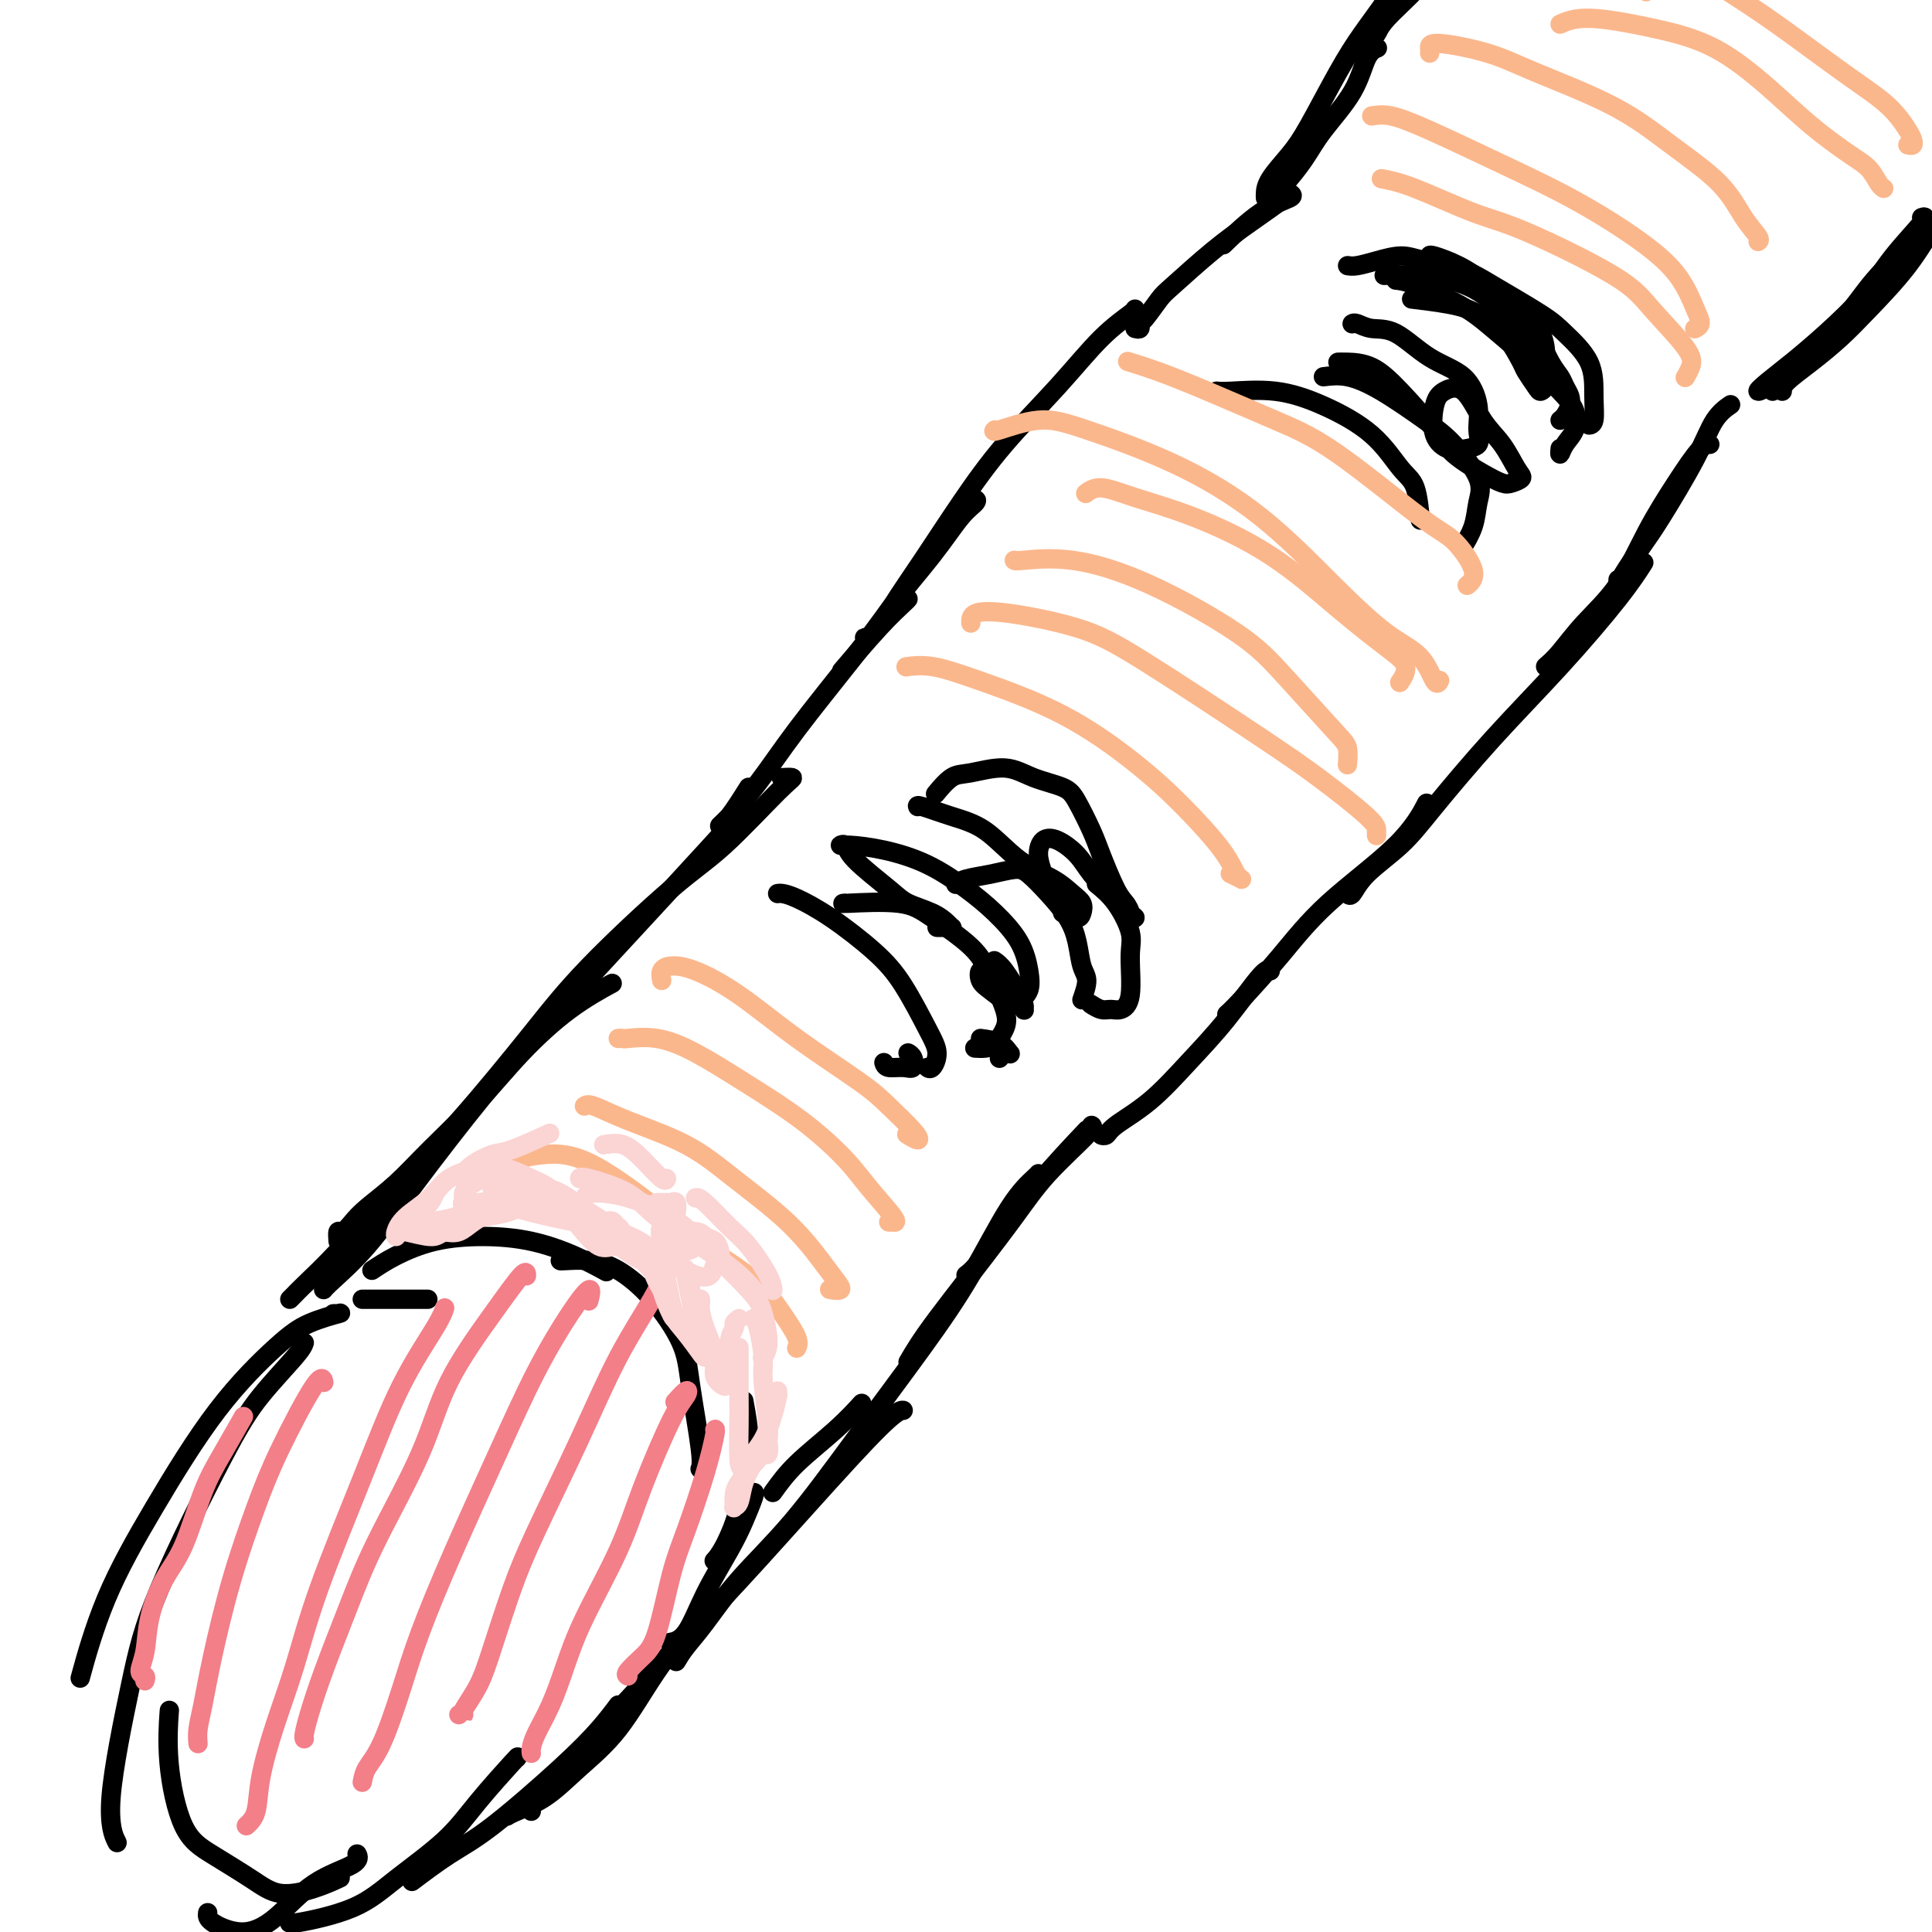 <svg viewBox='0 0 400 400' version='1.1' xmlns='http://www.w3.org/2000/svg' xmlns:xlink='http://www.w3.org/1999/xlink'><g fill='none' stroke='#000000' stroke-width='4' stroke-linecap='round' stroke-linejoin='round'><path d='M60,269c0.342,-0.335 0.684,-0.670 1,-1c0.316,-0.330 0.605,-0.657 2,-2c1.395,-1.343 3.895,-3.704 7,-7c3.105,-3.296 6.813,-7.528 11,-12c4.187,-4.472 8.851,-9.182 14,-15c5.149,-5.818 10.783,-12.742 15,-18c4.217,-5.258 7.016,-8.849 12,-14c4.984,-5.151 12.151,-11.864 17,-16c4.849,-4.136 7.380,-5.697 11,-9c3.620,-3.303 8.329,-8.349 11,-11c2.671,-2.651 3.304,-2.906 3,-3c-0.304,-0.094 -1.543,-0.025 -2,0c-0.457,0.025 -0.130,0.007 0,0c0.130,-0.007 0.065,-0.004 0,0'/><path d='M70,257c-0.067,-0.890 -0.133,-1.779 0,-2c0.133,-0.221 0.467,0.227 1,0c0.533,-0.227 1.266,-1.131 2,-2c0.734,-0.869 1.469,-1.705 3,-3c1.531,-1.295 3.858,-3.048 6,-5c2.142,-1.952 4.099,-4.103 7,-7c2.901,-2.897 6.747,-6.539 10,-10c3.253,-3.461 5.913,-6.742 9,-10c3.087,-3.258 6.600,-6.492 10,-9c3.400,-2.508 6.686,-4.288 8,-5c1.314,-0.712 0.657,-0.356 0,0'/><path d='M67,267c0.263,-0.324 0.525,-0.649 2,-2c1.475,-1.351 4.162,-3.729 7,-7c2.838,-3.271 5.826,-7.435 10,-13c4.174,-5.565 9.533,-12.533 14,-18c4.467,-5.467 8.043,-9.435 15,-17c6.957,-7.565 17.296,-18.729 24,-26c6.704,-7.271 9.773,-10.649 11,-12c1.227,-1.351 0.614,-0.676 0,0'/><path d='M188,124c-0.065,0.095 -0.131,0.190 -1,1c-0.869,0.810 -2.542,2.333 -5,5c-2.458,2.667 -5.702,6.476 -7,8c-1.298,1.524 -0.649,0.762 0,0'/><path d='M155,163c-1.440,2.288 -2.880,4.577 -4,6c-1.120,1.423 -1.919,1.981 -2,2c-0.081,0.019 0.556,-0.500 2,-2c1.444,-1.500 3.693,-3.981 6,-7c2.307,-3.019 4.670,-6.575 8,-11c3.330,-4.425 7.626,-9.719 11,-14c3.374,-4.281 5.825,-7.548 9,-12c3.175,-4.452 7.074,-10.089 10,-14c2.926,-3.911 4.880,-6.095 6,-7c1.120,-0.905 1.405,-0.530 1,0c-0.405,0.530 -1.501,1.214 -3,3c-1.499,1.786 -3.402,4.675 -6,8c-2.598,3.325 -5.890,7.085 -8,10c-2.110,2.915 -3.036,4.985 -4,6c-0.964,1.015 -1.965,0.976 -2,1c-0.035,0.024 0.898,0.112 2,-1c1.102,-1.112 2.374,-3.423 4,-6c1.626,-2.577 3.605,-5.420 6,-9c2.395,-3.580 5.206,-7.898 8,-12c2.794,-4.102 5.572,-7.989 9,-12c3.428,-4.011 7.507,-8.147 11,-12c3.493,-3.853 6.400,-7.425 9,-10c2.600,-2.575 4.892,-4.155 6,-5c1.108,-0.845 1.031,-0.956 1,-1c-0.031,-0.044 -0.015,-0.022 0,0'/><path d='M235,68c0.431,0.112 0.863,0.224 1,0c0.137,-0.224 -0.020,-0.786 0,-1c0.020,-0.214 0.217,-0.082 1,-1c0.783,-0.918 2.151,-2.887 3,-4c0.849,-1.113 1.180,-1.370 3,-3c1.820,-1.630 5.129,-4.633 8,-7c2.871,-2.367 5.306,-4.098 8,-6c2.694,-1.902 5.648,-3.974 7,-5c1.352,-1.026 1.100,-1.008 1,-1c-0.100,0.008 -0.050,0.004 0,0'/><path d='M267,40c0.470,0.262 0.940,0.524 0,1c-0.940,0.476 -3.292,1.167 -6,3c-2.708,1.833 -5.774,4.810 -7,6c-1.226,1.190 -0.613,0.595 0,0'/><path d='M75,269c2.289,0.000 4.578,0.000 7,0c2.422,0.000 4.978,0.000 6,0c1.022,0.000 0.511,0.000 0,0'/><path d='M77,263c1.446,-0.962 2.891,-1.924 5,-3c2.109,-1.076 4.881,-2.267 8,-3c3.119,-0.733 6.584,-1.009 10,-1c3.416,0.009 6.782,0.301 10,1c3.218,0.699 6.290,1.804 9,3c2.710,1.196 5.060,2.485 6,3c0.940,0.515 0.470,0.258 0,0'/><path d='M116,261c-0.006,0.028 -0.012,0.056 1,0c1.012,-0.056 3.044,-0.197 5,0c1.956,0.197 3.838,0.731 6,2c2.162,1.269 4.604,3.272 7,6c2.396,2.728 4.747,6.181 6,9c1.253,2.819 1.408,5.003 2,9c0.592,3.997 1.621,9.807 2,13c0.379,3.193 0.108,3.769 0,4c-0.108,0.231 -0.054,0.115 0,0'/><path d='M154,290c0.526,2.886 1.051,5.772 1,8c-0.051,2.228 -0.679,3.799 -1,6c-0.321,2.201 -0.333,5.033 -1,8c-0.667,2.967 -1.987,6.068 -3,8c-1.013,1.932 -1.718,2.695 -2,3c-0.282,0.305 -0.141,0.153 0,0'/><path d='M156,309c0.169,-0.018 0.338,-0.037 0,1c-0.338,1.037 -1.184,3.129 -2,5c-0.816,1.871 -1.603,3.521 -3,6c-1.397,2.479 -3.405,5.788 -5,9c-1.595,3.212 -2.775,6.326 -4,8c-1.225,1.674 -2.493,1.907 -3,2c-0.507,0.093 -0.254,0.047 0,0'/><path d='M145,335c-0.242,0.137 -0.485,0.273 -2,2c-1.515,1.727 -4.304,5.044 -7,9c-2.696,3.956 -5.301,8.552 -8,12c-2.699,3.448 -5.494,5.747 -8,8c-2.506,2.253 -4.723,4.460 -7,6c-2.277,1.540 -4.613,2.415 -6,3c-1.387,0.585 -1.825,0.882 -2,1c-0.175,0.118 -0.088,0.059 0,0'/><path d='M128,353c-1.151,1.533 -2.303,3.067 -4,5c-1.697,1.933 -3.941,4.267 -8,8c-4.059,3.733 -9.933,8.867 -14,12c-4.067,3.133 -6.326,4.267 -9,6c-2.674,1.733 -5.764,4.067 -7,5c-1.236,0.933 -0.618,0.467 0,0'/><path d='M107,364c0.225,-0.294 0.451,-0.589 -1,1c-1.451,1.589 -4.578,5.060 -7,8c-2.422,2.940 -4.137,5.348 -7,8c-2.863,2.652 -6.872,5.548 -10,8c-3.128,2.452 -5.375,4.461 -9,6c-3.625,1.539 -8.630,2.607 -11,3c-2.370,0.393 -2.106,0.112 -2,0c0.106,-0.112 0.053,-0.056 0,0'/><path d='M70,389c0.388,-0.181 0.776,-0.362 0,0c-0.776,0.362 -2.718,1.265 -5,2c-2.282,0.735 -4.906,1.300 -7,1c-2.094,-0.300 -3.657,-1.465 -6,-3c-2.343,-1.535 -5.465,-3.439 -8,-5c-2.535,-1.561 -4.484,-2.779 -6,-6c-1.516,-3.221 -2.601,-8.444 -3,-13c-0.399,-4.556 -0.114,-8.445 0,-10c0.114,-1.555 0.057,-0.778 0,0'/><path d='M69,272c0.462,-0.010 0.923,-0.021 1,0c0.077,0.021 -0.231,0.073 0,0c0.231,-0.073 1.000,-0.272 0,0c-1.000,0.272 -3.767,1.015 -6,2c-2.233,0.985 -3.930,2.214 -7,5c-3.070,2.786 -7.513,7.131 -12,13c-4.487,5.869 -9.017,13.264 -13,20c-3.983,6.736 -7.418,12.814 -10,19c-2.582,6.186 -4.309,12.482 -5,15c-0.691,2.518 -0.345,1.259 0,0'/><path d='M63,278c-0.200,0.568 -0.400,1.137 -2,3c-1.600,1.863 -4.599,5.021 -7,8c-2.401,2.979 -4.205,5.780 -8,13c-3.795,7.220 -9.580,18.860 -13,27c-3.420,8.140 -4.473,12.780 -6,20c-1.527,7.220 -3.526,17.021 -4,23c-0.474,5.979 0.579,8.137 1,9c0.421,0.863 0.211,0.432 0,0'/><path d='M43,396c-0.093,0.577 -0.185,1.154 1,2c1.185,0.846 3.648,1.960 6,2c2.352,0.040 4.591,-0.995 7,-3c2.409,-2.005 4.986,-4.981 8,-7c3.014,-2.019 6.465,-3.082 8,-4c1.535,-0.918 1.153,-1.691 1,-2c-0.153,-0.309 -0.076,-0.155 0,0'/><path d='M160,309c1.357,-1.893 2.714,-3.786 5,-6c2.286,-2.214 5.500,-4.750 8,-7c2.500,-2.250 4.286,-4.214 5,-5c0.714,-0.786 0.357,-0.393 0,0'/><path d='M110,375c-0.024,-0.844 -0.049,-1.689 1,-3c1.049,-1.311 3.170,-3.090 6,-6c2.830,-2.910 6.369,-6.951 11,-12c4.631,-5.049 10.355,-11.104 15,-16c4.645,-4.896 8.212,-8.632 14,-15c5.788,-6.368 13.799,-15.367 19,-21c5.201,-5.633 7.593,-7.901 9,-9c1.407,-1.099 1.831,-1.028 2,-1c0.169,0.028 0.085,0.014 0,0'/><path d='M140,344c0.537,-0.905 1.073,-1.810 2,-3c0.927,-1.190 2.243,-2.665 4,-5c1.757,-2.335 3.954,-5.530 7,-9c3.046,-3.470 6.939,-7.214 11,-12c4.061,-4.786 8.289,-10.613 13,-17c4.711,-6.387 9.903,-13.333 14,-19c4.097,-5.667 7.098,-10.054 10,-15c2.902,-4.946 5.706,-10.449 8,-14c2.294,-3.551 4.079,-5.148 5,-6c0.921,-0.852 0.977,-0.958 1,-1c0.023,-0.042 0.011,-0.021 0,0'/><path d='M188,282c1.234,-2.132 2.469,-4.265 6,-9c3.531,-4.735 9.359,-12.073 13,-17c3.641,-4.927 5.096,-7.442 8,-11c2.904,-3.558 7.258,-8.159 9,-10c1.742,-1.841 0.871,-0.920 0,0'/><path d='M200,264c0.625,-0.461 1.250,-0.922 3,-3c1.750,-2.078 4.626,-5.772 7,-9c2.374,-3.228 4.244,-5.989 7,-9c2.756,-3.011 6.396,-6.272 8,-8c1.604,-1.728 1.173,-1.922 1,-2c-0.173,-0.078 -0.086,-0.039 0,0'/><path d='M229,235c-0.518,-0.034 -1.037,-0.067 -1,0c0.037,0.067 0.628,0.235 1,0c0.372,-0.235 0.523,-0.873 2,-2c1.477,-1.127 4.280,-2.743 7,-5c2.720,-2.257 5.356,-5.154 8,-8c2.644,-2.846 5.296,-5.639 8,-9c2.704,-3.361 5.459,-7.289 7,-9c1.541,-1.711 1.869,-1.203 2,-1c0.131,0.203 0.066,0.102 0,0'/><path d='M254,210c0.565,-0.502 1.129,-1.004 3,-3c1.871,-1.996 5.048,-5.485 8,-9c2.952,-3.515 5.678,-7.056 10,-11c4.322,-3.944 10.241,-8.293 14,-12c3.759,-3.707 5.360,-6.774 6,-8c0.640,-1.226 0.320,-0.613 0,0'/><path d='M279,185c0.258,0.312 0.516,0.625 1,0c0.484,-0.625 1.194,-2.186 3,-4c1.806,-1.814 4.709,-3.879 7,-6c2.291,-2.121 3.970,-4.296 7,-8c3.030,-3.704 7.411,-8.937 12,-14c4.589,-5.063 9.385,-9.955 14,-15c4.615,-5.045 9.050,-10.243 12,-14c2.950,-3.757 4.414,-6.073 5,-7c0.586,-0.927 0.293,-0.463 0,0'/><path d='M320,138c0.876,-0.760 1.752,-1.519 3,-3c1.248,-1.481 2.869,-3.683 5,-6c2.131,-2.317 4.771,-4.750 7,-8c2.229,-3.250 4.048,-7.315 6,-11c1.952,-3.685 4.039,-6.988 6,-10c1.961,-3.012 3.797,-5.734 5,-7c1.203,-1.266 1.772,-1.076 2,-1c0.228,0.076 0.114,0.038 0,0'/><path d='M335,120c-0.011,0.494 -0.022,0.988 0,1c0.022,0.012 0.077,-0.457 1,-2c0.923,-1.543 2.714,-4.158 4,-6c1.286,-1.842 2.068,-2.911 4,-6c1.932,-3.089 5.013,-8.199 7,-12c1.987,-3.801 2.881,-6.293 4,-8c1.119,-1.707 2.463,-2.631 3,-3c0.537,-0.369 0.269,-0.185 0,0'/><path d='M265,38c0.048,0.435 0.095,0.870 1,0c0.905,-0.870 2.667,-3.046 4,-5c1.333,-1.954 2.239,-3.687 4,-6c1.761,-2.313 4.379,-5.208 6,-8c1.621,-2.792 2.244,-5.483 3,-7c0.756,-1.517 1.645,-1.862 2,-2c0.355,-0.138 0.178,-0.069 0,0'/><path d='M262,41c-0.014,-0.206 -0.027,-0.412 0,-1c0.027,-0.588 0.095,-1.558 1,-3c0.905,-1.442 2.646,-3.356 4,-5c1.354,-1.644 2.319,-3.018 4,-6c1.681,-2.982 4.076,-7.573 6,-11c1.924,-3.427 3.377,-5.689 5,-8c1.623,-2.311 3.414,-4.671 5,-7c1.586,-2.329 2.965,-4.627 4,-6c1.035,-1.373 1.724,-1.821 2,-2c0.276,-0.179 0.138,-0.090 0,0'/><path d='M284,7c0.362,0.182 0.725,0.363 1,0c0.275,-0.363 0.463,-1.271 2,-3c1.537,-1.729 4.422,-4.278 6,-6c1.578,-1.722 1.848,-2.618 3,-4c1.152,-1.382 3.186,-3.252 4,-4c0.814,-0.748 0.407,-0.374 0,0'/><path d='M367,81c0.446,-0.966 0.893,-1.932 2,-3c1.107,-1.068 2.875,-2.237 5,-4c2.125,-1.763 4.608,-4.119 7,-7c2.392,-2.881 4.693,-6.288 7,-9c2.307,-2.712 4.621,-4.730 6,-6c1.379,-1.270 1.823,-1.791 2,-2c0.177,-0.209 0.089,-0.104 0,0'/><path d='M369,81c0.004,-0.510 0.008,-1.021 1,-2c0.992,-0.979 2.970,-2.427 5,-4c2.030,-1.573 4.110,-3.271 6,-5c1.890,-1.729 3.589,-3.490 6,-6c2.411,-2.510 5.536,-5.769 8,-9c2.464,-3.231 4.269,-6.433 6,-9c1.731,-2.567 3.389,-4.499 4,-6c0.611,-1.501 0.175,-2.572 0,-3c-0.175,-0.428 -0.087,-0.214 0,0'/><path d='M366,79c0.258,0.272 0.516,0.544 0,1c-0.516,0.456 -1.805,1.097 -2,1c-0.195,-0.097 0.703,-0.932 2,-2c1.297,-1.068 2.993,-2.371 5,-4c2.007,-1.629 4.324,-3.585 7,-6c2.676,-2.415 5.712,-5.288 8,-8c2.288,-2.712 3.830,-5.263 6,-8c2.170,-2.737 4.969,-5.660 6,-7c1.031,-1.340 0.295,-1.097 0,-1c-0.295,0.097 -0.147,0.049 0,0'/><path d='M296,53c-0.010,-0.147 -0.021,-0.294 1,0c1.021,0.294 3.072,1.030 5,2c1.928,0.970 3.732,2.172 6,4c2.268,1.828 5.000,4.280 7,6c2.000,1.720 3.268,2.709 4,4c0.732,1.291 0.928,2.886 1,4c0.072,1.114 0.021,1.747 0,2c-0.021,0.253 -0.010,0.127 0,0'/><path d='M309,67c0.944,0.741 1.888,1.481 3,3c1.112,1.519 2.392,3.816 3,5c0.608,1.184 0.543,1.253 1,2c0.457,0.747 1.435,2.170 2,3c0.565,0.830 0.715,1.065 1,1c0.285,-0.065 0.703,-0.432 1,-1c0.297,-0.568 0.471,-1.339 0,-2c-0.471,-0.661 -1.588,-1.213 -2,-2c-0.412,-0.787 -0.118,-1.808 -1,-3c-0.882,-1.192 -2.938,-2.554 -5,-4c-2.062,-1.446 -4.130,-2.975 -6,-4c-1.870,-1.025 -3.542,-1.545 -6,-2c-2.458,-0.455 -5.702,-0.844 -7,-1c-1.298,-0.156 -0.649,-0.078 0,0'/><path d='M289,58c0.830,0.076 1.660,0.151 4,1c2.340,0.849 6.189,2.470 9,4c2.811,1.530 4.583,2.969 7,5c2.417,2.031 5.478,4.655 8,7c2.522,2.345 4.504,4.413 6,6c1.496,1.587 2.506,2.695 3,4c0.494,1.305 0.472,2.808 0,4c-0.472,1.192 -1.395,2.072 -2,3c-0.605,0.928 -0.894,1.904 -1,2c-0.106,0.096 -0.030,-0.687 0,-1c0.030,-0.313 0.015,-0.157 0,0'/><path d='M323,87c0.316,-0.244 0.632,-0.488 1,-1c0.368,-0.512 0.787,-1.293 1,-2c0.213,-0.707 0.221,-1.340 0,-2c-0.221,-0.660 -0.672,-1.347 -1,-2c-0.328,-0.653 -0.532,-1.273 -1,-2c-0.468,-0.727 -1.199,-1.560 -2,-3c-0.801,-1.440 -1.672,-3.486 -3,-5c-1.328,-1.514 -3.113,-2.497 -5,-4c-1.887,-1.503 -3.876,-3.527 -6,-5c-2.124,-1.473 -4.384,-2.395 -7,-3c-2.616,-0.605 -5.589,-0.894 -8,-1c-2.411,-0.106 -4.260,-0.030 -5,0c-0.740,0.030 -0.370,0.015 0,0'/><path d='M279,55c0.519,0.078 1.037,0.156 2,0c0.963,-0.156 2.369,-0.547 4,-1c1.631,-0.453 3.486,-0.967 5,-1c1.514,-0.033 2.685,0.415 5,1c2.315,0.585 5.773,1.308 8,2c2.227,0.692 3.223,1.352 6,3c2.777,1.648 7.333,4.284 10,6c2.667,1.716 3.443,2.512 5,4c1.557,1.488 3.895,3.667 5,6c1.105,2.333 0.977,4.821 1,7c0.023,2.179 0.199,4.048 0,5c-0.199,0.952 -0.771,0.986 -1,1c-0.229,0.014 -0.114,0.007 0,0'/><path d='M280,67c-0.051,0.032 -0.102,0.063 0,0c0.102,-0.063 0.359,-0.221 1,0c0.641,0.221 1.668,0.820 3,1c1.332,0.180 2.969,-0.059 5,1c2.031,1.059 4.456,3.415 7,5c2.544,1.585 5.209,2.400 7,4c1.791,1.600 2.710,3.985 3,6c0.290,2.015 -0.049,3.658 0,5c0.049,1.342 0.485,2.382 0,3c-0.485,0.618 -1.891,0.815 -3,1c-1.109,0.185 -1.921,0.360 -3,0c-1.079,-0.360 -2.425,-1.255 -3,-3c-0.575,-1.745 -0.380,-4.342 0,-6c0.380,-1.658 0.945,-2.378 2,-3c1.055,-0.622 2.600,-1.144 4,0c1.400,1.144 2.656,3.956 4,6c1.344,2.044 2.776,3.319 4,5c1.224,1.681 2.241,3.766 3,5c0.759,1.234 1.259,1.615 1,2c-0.259,0.385 -1.276,0.774 -2,1c-0.724,0.226 -1.154,0.288 -2,0c-0.846,-0.288 -2.108,-0.925 -4,-2c-1.892,-1.075 -4.415,-2.589 -6,-4c-1.585,-1.411 -2.232,-2.718 -4,-5c-1.768,-2.282 -4.656,-5.540 -7,-8c-2.344,-2.460 -4.144,-4.123 -6,-5c-1.856,-0.877 -3.769,-0.967 -5,-1c-1.231,-0.033 -1.780,-0.009 -2,0c-0.220,0.009 -0.110,0.005 0,0'/><path d='M274,78c1.556,-0.185 3.111,-0.371 5,0c1.889,0.371 4.110,1.298 7,3c2.890,1.702 6.447,4.180 9,6c2.553,1.820 4.102,2.982 6,5c1.898,2.018 4.144,4.892 5,7c0.856,2.108 0.322,3.452 0,5c-0.322,1.548 -0.433,3.301 -1,5c-0.567,1.699 -1.591,3.342 -2,4c-0.409,0.658 -0.205,0.329 0,0'/><path d='M294,107c0.054,0.604 0.108,1.207 0,0c-0.108,-1.207 -0.376,-4.226 -1,-6c-0.624,-1.774 -1.602,-2.304 -3,-4c-1.398,-1.696 -3.215,-4.560 -6,-7c-2.785,-2.440 -6.536,-4.458 -10,-6c-3.464,-1.542 -6.640,-2.609 -10,-3c-3.360,-0.391 -6.905,-0.105 -9,0c-2.095,0.105 -2.742,0.030 -3,0c-0.258,-0.030 -0.129,-0.015 0,0'/><path d='M161,185c0.233,-0.038 0.465,-0.076 1,0c0.535,0.076 1.372,0.267 3,1c1.628,0.733 4.049,2.009 7,4c2.951,1.991 6.434,4.699 9,7c2.566,2.301 4.215,4.196 6,7c1.785,2.804 3.708,6.516 5,9c1.292,2.484 1.955,3.738 2,5c0.045,1.262 -0.526,2.532 -1,3c-0.474,0.468 -0.850,0.134 -1,0c-0.150,-0.134 -0.075,-0.067 0,0'/><path d='M194,192c0.339,-0.001 0.677,-0.003 1,0c0.323,0.003 0.630,0.009 1,0c0.370,-0.009 0.804,-0.033 1,0c0.196,0.033 0.153,0.122 0,0c-0.153,-0.122 -0.416,-0.455 -1,-1c-0.584,-0.545 -1.490,-1.302 -3,-2c-1.510,-0.698 -3.624,-1.336 -5,-2c-1.376,-0.664 -2.012,-1.355 -4,-3c-1.988,-1.645 -5.326,-4.243 -7,-6c-1.674,-1.757 -1.683,-2.674 -2,-3c-0.317,-0.326 -0.943,-0.062 -1,0c-0.057,0.062 0.454,-0.078 2,0c1.546,0.078 4.126,0.374 7,1c2.874,0.626 6.041,1.580 9,3c2.959,1.420 5.708,3.304 8,5c2.292,1.696 4.126,3.204 6,5c1.874,1.796 3.790,3.880 5,6c1.210,2.120 1.716,4.275 2,6c0.284,1.725 0.346,3.021 0,4c-0.346,0.979 -1.099,1.641 -2,2c-0.901,0.359 -1.950,0.415 -3,0c-1.050,-0.415 -2.100,-1.302 -3,-2c-0.900,-0.698 -1.650,-1.207 -2,-2c-0.350,-0.793 -0.300,-1.869 0,-2c0.300,-0.131 0.851,0.683 2,2c1.149,1.317 2.897,3.135 4,4c1.103,0.865 1.561,0.776 2,1c0.439,0.224 0.860,0.761 1,1c0.140,0.239 -0.001,0.180 0,0c0.001,-0.180 0.143,-0.480 0,-1c-0.143,-0.520 -0.572,-1.260 -1,-2'/><path d='M211,206c-0.714,-1.476 -2.000,-3.667 -3,-5c-1.000,-1.333 -1.714,-1.810 -2,-2c-0.286,-0.190 -0.143,-0.095 0,0'/><path d='M175,187c-0.555,0.052 -1.111,0.103 1,0c2.111,-0.103 6.888,-0.362 10,0c3.112,0.362 4.559,1.345 7,3c2.441,1.655 5.878,3.981 8,6c2.122,2.019 2.931,3.732 4,6c1.069,2.268 2.398,5.091 3,7c0.602,1.909 0.476,2.904 0,4c-0.476,1.096 -1.303,2.294 -2,3c-0.697,0.706 -1.265,0.921 -2,1c-0.735,0.079 -1.639,0.023 -2,0c-0.361,-0.023 -0.181,-0.011 0,0'/><path d='M203,215c1.470,0.198 2.940,0.397 4,1c1.060,0.603 1.709,1.612 2,2c0.291,0.388 0.222,0.156 0,0c-0.222,-0.156 -0.598,-0.234 -1,0c-0.402,0.234 -0.829,0.781 -1,1c-0.171,0.219 -0.085,0.109 0,0'/><path d='M183,220c0.141,0.437 0.283,0.874 1,1c0.717,0.126 2.010,-0.057 3,0c0.990,0.057 1.678,0.356 2,0c0.322,-0.356 0.279,-1.365 0,-2c-0.279,-0.635 -0.794,-0.896 -1,-1c-0.206,-0.104 -0.103,-0.052 0,0'/><path d='M190,167c-0.088,-0.177 -0.176,-0.354 1,0c1.176,0.354 3.617,1.239 6,2c2.383,0.761 4.709,1.397 7,3c2.291,1.603 4.548,4.173 7,6c2.452,1.827 5.100,2.911 7,4c1.900,1.089 3.053,2.183 4,3c0.947,0.817 1.690,1.357 2,2c0.310,0.643 0.188,1.388 0,2c-0.188,0.612 -0.442,1.092 -1,1c-0.558,-0.092 -1.419,-0.756 -2,-1c-0.581,-0.244 -0.880,-0.070 -1,0c-0.120,0.070 -0.060,0.035 0,0'/><path d='M216,181c-0.473,-1.369 -0.945,-2.737 -1,-4c-0.055,-1.263 0.309,-2.420 1,-3c0.691,-0.580 1.709,-0.584 3,0c1.291,0.584 2.856,1.757 4,3c1.144,1.243 1.866,2.557 3,4c1.134,1.443 2.678,3.014 4,4c1.322,0.986 2.422,1.386 3,2c0.578,0.614 0.636,1.440 1,2c0.364,0.560 1.035,0.852 1,1c-0.035,0.148 -0.776,0.150 -1,0c-0.224,-0.150 0.068,-0.453 0,-1c-0.068,-0.547 -0.497,-1.340 -1,-2c-0.503,-0.660 -1.080,-1.188 -2,-3c-0.920,-1.812 -2.184,-4.907 -3,-7c-0.816,-2.093 -1.184,-3.182 -2,-5c-0.816,-1.818 -2.080,-4.364 -3,-6c-0.920,-1.636 -1.495,-2.361 -3,-3c-1.505,-0.639 -3.942,-1.194 -6,-2c-2.058,-0.806 -3.739,-1.865 -6,-2c-2.261,-0.135 -5.101,0.655 -7,1c-1.899,0.345 -2.857,0.247 -4,1c-1.143,0.753 -2.469,2.358 -3,3c-0.531,0.642 -0.265,0.321 0,0'/><path d='M227,183c1.347,1.104 2.695,2.209 4,4c1.305,1.791 2.568,4.269 3,6c0.432,1.731 0.033,2.713 0,5c-0.033,2.287 0.299,5.877 0,8c-0.299,2.123 -1.229,2.779 -2,3c-0.771,0.221 -1.382,0.008 -2,0c-0.618,-0.008 -1.243,0.190 -2,0c-0.757,-0.190 -1.645,-0.769 -2,-1c-0.355,-0.231 -0.178,-0.116 0,0'/><path d='M224,207c0.515,-1.471 1.030,-2.941 1,-4c-0.030,-1.059 -0.606,-1.705 -1,-3c-0.394,-1.295 -0.607,-3.237 -1,-5c-0.393,-1.763 -0.967,-3.345 -2,-5c-1.033,-1.655 -2.524,-3.383 -4,-5c-1.476,-1.617 -2.935,-3.123 -4,-4c-1.065,-0.877 -1.736,-1.124 -3,-1c-1.264,0.124 -3.122,0.621 -5,1c-1.878,0.379 -3.775,0.641 -5,1c-1.225,0.359 -1.779,0.817 -2,1c-0.221,0.183 -0.111,0.092 0,0'/></g>
<g fill='none' stroke='#F37F89' stroke-width='4' stroke-linecap='round' stroke-linejoin='round'><path d='M41,361c-0.076,-0.903 -0.152,-1.805 0,-3c0.152,-1.195 0.533,-2.681 1,-5c0.467,-2.319 1.021,-5.471 2,-10c0.979,-4.529 2.381,-10.436 4,-16c1.619,-5.564 3.453,-10.787 5,-15c1.547,-4.213 2.806,-7.418 5,-12c2.194,-4.582 5.321,-10.541 7,-13c1.679,-2.459 1.908,-1.417 2,-1c0.092,0.417 0.046,0.208 0,0'/><path d='M51,378c0.797,-0.735 1.594,-1.471 2,-3c0.406,-1.529 0.420,-3.852 1,-7c0.580,-3.148 1.727,-7.120 3,-11c1.273,-3.880 2.673,-7.668 4,-12c1.327,-4.332 2.580,-9.207 5,-16c2.420,-6.793 6.008,-15.505 9,-23c2.992,-7.495 5.390,-13.772 8,-19c2.610,-5.228 5.434,-9.408 7,-12c1.566,-2.592 1.876,-3.598 2,-4c0.124,-0.402 0.062,-0.201 0,0'/><path d='M63,360c-0.054,-0.159 -0.109,-0.318 0,-1c0.109,-0.682 0.381,-1.888 1,-4c0.619,-2.112 1.585,-5.131 3,-9c1.415,-3.869 3.279,-8.587 5,-13c1.721,-4.413 3.298,-8.522 6,-14c2.702,-5.478 6.528,-12.326 9,-18c2.472,-5.674 3.591,-10.175 6,-15c2.409,-4.825 6.110,-9.974 9,-14c2.890,-4.026 4.970,-6.930 6,-8c1.030,-1.070 1.008,-0.306 1,0c-0.008,0.306 -0.004,0.153 0,0'/><path d='M75,369c0.183,-0.966 0.366,-1.931 1,-3c0.634,-1.069 1.721,-2.241 3,-5c1.279,-2.759 2.752,-7.103 4,-11c1.248,-3.897 2.272,-7.346 4,-12c1.728,-4.654 4.159,-10.514 7,-17c2.841,-6.486 6.092,-13.597 9,-20c2.908,-6.403 5.473,-12.097 8,-17c2.527,-4.903 5.018,-9.015 7,-12c1.982,-2.985 3.457,-4.842 4,-5c0.543,-0.158 0.155,1.383 0,2c-0.155,0.617 -0.078,0.308 0,0'/><path d='M95,355c0.496,0.005 0.992,0.010 1,0c0.008,-0.010 -0.474,-0.035 0,-1c0.474,-0.965 1.902,-2.869 3,-5c1.098,-2.131 1.865,-4.490 3,-8c1.135,-3.510 2.636,-8.171 4,-12c1.364,-3.829 2.590,-6.824 5,-12c2.410,-5.176 6.005,-12.532 9,-19c2.995,-6.468 5.391,-12.048 8,-17c2.609,-4.952 5.431,-9.276 7,-12c1.569,-2.724 1.884,-3.849 2,-4c0.116,-0.151 0.033,0.671 0,1c-0.033,0.329 -0.017,0.164 0,0'/><path d='M110,363c-0.041,-0.215 -0.083,-0.430 0,-1c0.083,-0.570 0.290,-1.495 1,-3c0.710,-1.505 1.923,-3.591 3,-6c1.077,-2.409 2.017,-5.141 3,-8c0.983,-2.859 2.008,-5.844 4,-10c1.992,-4.156 4.953,-9.484 7,-14c2.047,-4.516 3.182,-8.222 5,-13c1.818,-4.778 4.319,-10.628 6,-14c1.681,-3.372 2.543,-4.265 3,-5c0.457,-0.735 0.508,-1.313 0,-1c-0.508,0.313 -1.574,1.518 -2,2c-0.426,0.482 -0.213,0.241 0,0'/><path d='M130,347c-0.269,-0.151 -0.537,-0.302 0,-1c0.537,-0.698 1.880,-1.944 3,-3c1.120,-1.056 2.017,-1.923 3,-5c0.983,-3.077 2.053,-8.366 3,-12c0.947,-3.634 1.770,-5.615 3,-9c1.230,-3.385 2.866,-8.175 4,-12c1.134,-3.825 1.767,-6.684 2,-8c0.233,-1.316 0.067,-1.090 0,-1c-0.067,0.090 -0.033,0.045 0,0'/><path d='M30,348c0.140,-0.389 0.280,-0.777 0,-1c-0.280,-0.223 -0.981,-0.279 -1,-1c-0.019,-0.721 0.644,-2.105 1,-4c0.356,-1.895 0.404,-4.299 1,-7c0.596,-2.701 1.740,-5.699 3,-8c1.260,-2.301 2.636,-3.907 4,-7c1.364,-3.093 2.716,-7.674 4,-11c1.284,-3.326 2.500,-5.395 4,-8c1.500,-2.605 3.286,-5.744 4,-7c0.714,-1.256 0.357,-0.628 0,0'/></g>
<g fill='none' stroke='#FBB78C' stroke-width='4' stroke-linecap='round' stroke-linejoin='round'><path d='M105,244c-0.015,-1.203 -0.029,-2.407 0,-3c0.029,-0.593 0.103,-0.576 2,-1c1.897,-0.424 5.619,-1.288 9,-1c3.381,0.288 6.421,1.727 10,4c3.579,2.273 7.699,5.379 11,8c3.301,2.621 5.785,4.759 9,7c3.215,2.241 7.163,4.587 10,7c2.837,2.413 4.565,4.894 6,7c1.435,2.106 2.579,3.836 3,5c0.421,1.164 0.120,1.761 0,2c-0.120,0.239 -0.060,0.119 0,0'/><path d='M121,229c0.356,-0.229 0.711,-0.459 2,0c1.289,0.459 3.510,1.606 7,3c3.490,1.394 8.247,3.034 12,5c3.753,1.966 6.500,4.257 10,7c3.500,2.743 7.754,5.936 11,9c3.246,3.064 5.486,5.998 7,8c1.514,2.002 2.303,3.073 3,4c0.697,0.927 1.303,1.711 1,2c-0.303,0.289 -1.515,0.083 -2,0c-0.485,-0.083 -0.242,-0.041 0,0'/><path d='M128,215c0.442,-0.015 0.885,-0.030 1,0c0.115,0.030 -0.097,0.104 1,0c1.097,-0.104 3.504,-0.388 6,0c2.496,0.388 5.081,1.448 8,3c2.919,1.552 6.170,3.597 10,6c3.830,2.403 8.238,5.166 12,8c3.762,2.834 6.880,5.740 9,8c2.120,2.260 3.244,3.873 5,6c1.756,2.127 4.145,4.766 5,6c0.855,1.234 0.178,1.063 0,1c-0.178,-0.063 0.144,-0.017 0,0c-0.144,0.017 -0.756,0.005 -1,0c-0.244,-0.005 -0.122,-0.002 0,0'/><path d='M137,203c-0.129,-0.727 -0.257,-1.455 0,-2c0.257,-0.545 0.901,-0.908 2,-1c1.099,-0.092 2.655,0.087 5,1c2.345,0.913 5.479,2.559 9,5c3.521,2.441 7.429,5.678 12,9c4.571,3.322 9.806,6.729 13,9c3.194,2.271 4.348,3.407 6,5c1.652,1.593 3.804,3.643 5,5c1.196,1.357 1.437,2.019 1,2c-0.437,-0.019 -1.554,-0.720 -2,-1c-0.446,-0.280 -0.223,-0.140 0,0'/><path d='M188,138c-0.373,0.052 -0.746,0.104 0,0c0.746,-0.104 2.611,-0.363 5,0c2.389,0.363 5.301,1.348 10,3c4.699,1.652 11.184,3.969 17,7c5.816,3.031 10.962,6.775 15,10c4.038,3.225 6.970,5.932 10,9c3.030,3.068 6.160,6.496 8,9c1.840,2.504 2.390,4.084 3,5c0.610,0.916 1.280,1.170 1,1c-0.280,-0.170 -1.508,-0.763 -2,-1c-0.492,-0.237 -0.246,-0.119 0,0'/><path d='M201,129c-0.015,-0.783 -0.030,-1.565 1,-2c1.030,-0.435 3.106,-0.522 7,0c3.894,0.522 9.608,1.652 14,3c4.392,1.348 7.464,2.914 14,7c6.536,4.086 16.536,10.692 23,15c6.464,4.308 9.392,6.317 13,9c3.608,2.683 7.895,6.039 10,8c2.105,1.961 2.028,2.528 2,3c-0.028,0.472 -0.008,0.849 0,1c0.008,0.151 0.004,0.075 0,0'/><path d='M210,116c0.068,0.084 0.137,0.168 2,0c1.863,-0.168 5.521,-0.589 10,0c4.479,0.589 9.778,2.187 16,5c6.222,2.813 13.366,6.842 18,10c4.634,3.158 6.758,5.446 10,9c3.242,3.554 7.601,8.375 10,11c2.399,2.625 2.838,3.053 3,4c0.162,0.947 0.046,2.413 0,3c-0.046,0.587 -0.023,0.293 0,0'/><path d='M206,89c-0.294,0.247 -0.589,0.495 1,0c1.589,-0.495 5.060,-1.732 8,-2c2.940,-0.268 5.347,0.434 10,2c4.653,1.566 11.550,3.995 18,7c6.450,3.005 12.453,6.586 18,11c5.547,4.414 10.639,9.662 15,14c4.361,4.338 7.992,7.764 11,10c3.008,2.236 5.394,3.280 7,5c1.606,1.720 2.432,4.117 3,5c0.568,0.883 0.876,0.252 1,0c0.124,-0.252 0.062,-0.126 0,0'/><path d='M284,24c1.137,-0.176 2.273,-0.352 4,0c1.727,0.352 4.044,1.232 8,3c3.956,1.768 9.550,4.423 15,7c5.450,2.577 10.758,5.075 16,8c5.242,2.925 10.420,6.276 14,9c3.580,2.724 5.561,4.821 7,7c1.439,2.179 2.334,4.440 3,6c0.666,1.560 1.102,2.420 1,3c-0.102,0.580 -0.744,0.880 -1,1c-0.256,0.120 -0.128,0.060 0,0'/><path d='M296,11c0.025,-0.270 0.050,-0.539 0,-1c-0.050,-0.461 -0.174,-1.112 2,-1c2.174,0.112 6.647,0.989 10,2c3.353,1.011 5.586,2.156 10,4c4.414,1.844 11.008,4.385 16,7c4.992,2.615 8.381,5.303 12,8c3.619,2.697 7.467,5.402 10,8c2.533,2.598 3.751,5.088 5,7c1.249,1.912 2.529,3.246 3,4c0.471,0.754 0.135,0.930 0,1c-0.135,0.070 -0.067,0.035 0,0'/><path d='M323,5c0.844,-0.381 1.689,-0.762 3,-1c1.311,-0.238 3.089,-0.334 6,0c2.911,0.334 6.957,1.097 11,2c4.043,0.903 8.084,1.945 12,4c3.916,2.055 7.707,5.121 11,8c3.293,2.879 6.087,5.570 9,8c2.913,2.430 5.943,4.599 8,6c2.057,1.401 3.139,2.035 4,3c0.861,0.965 1.501,2.260 2,3c0.499,0.740 0.857,0.926 1,1c0.143,0.074 0.072,0.037 0,0'/><path d='M395,30c0.413,0.084 0.825,0.168 1,0c0.175,-0.168 0.111,-0.588 0,-1c-0.111,-0.412 -0.271,-0.816 -1,-2c-0.729,-1.184 -2.029,-3.146 -4,-5c-1.971,-1.854 -4.614,-3.599 -8,-6c-3.386,-2.401 -7.515,-5.458 -11,-8c-3.485,-2.542 -6.325,-4.569 -10,-7c-3.675,-2.431 -8.187,-5.268 -11,-7c-2.813,-1.732 -3.929,-2.361 -5,-2c-1.071,0.361 -2.096,1.713 -3,3c-0.904,1.287 -1.687,2.511 -2,3c-0.313,0.489 -0.157,0.245 0,0'/><path d='M286,37c1.801,0.338 3.601,0.677 7,2c3.399,1.323 8.396,3.631 12,5c3.604,1.369 5.814,1.798 11,4c5.186,2.202 13.347,6.177 18,9c4.653,2.823 5.796,4.494 8,7c2.204,2.506 5.467,5.847 7,8c1.533,2.153 1.336,3.118 1,4c-0.336,0.882 -0.810,1.681 -1,2c-0.190,0.319 -0.095,0.160 0,0'/><path d='M234,75c-0.471,-0.146 -0.941,-0.291 0,0c0.941,0.291 3.294,1.020 6,2c2.706,0.980 5.765,2.212 10,4c4.235,1.788 9.644,4.131 14,6c4.356,1.869 7.657,3.265 13,7c5.343,3.735 12.727,9.810 17,13c4.273,3.190 5.434,3.494 7,5c1.566,1.506 3.537,4.213 4,6c0.463,1.787 -0.582,2.653 -1,3c-0.418,0.347 -0.209,0.173 0,0'/><path d='M225,102c-0.197,0.154 -0.394,0.307 0,0c0.394,-0.307 1.378,-1.075 3,-1c1.622,0.075 3.882,0.992 7,2c3.118,1.008 7.093,2.107 12,4c4.907,1.893 10.747,4.581 16,8c5.253,3.419 9.919,7.568 14,11c4.081,3.432 7.579,6.147 10,8c2.421,1.853 3.767,2.845 4,4c0.233,1.155 -0.648,2.473 -1,3c-0.352,0.527 -0.176,0.264 0,0'/></g>
<g fill='none' stroke='#FBD4D4' stroke-width='4' stroke-linecap='round' stroke-linejoin='round'><path d='M84,253c0.392,-0.498 0.785,-0.995 1,-1c0.215,-0.005 0.254,0.483 1,0c0.746,-0.483 2.201,-1.938 3,-3c0.799,-1.062 0.943,-1.732 1,-2c0.057,-0.268 0.029,-0.134 0,0'/><path d='M82,256c-0.097,-0.176 -0.193,-0.352 0,-1c0.193,-0.648 0.676,-1.768 2,-3c1.324,-1.232 3.489,-2.578 5,-4c1.511,-1.422 2.368,-2.921 4,-4c1.632,-1.079 4.038,-1.737 5,-2c0.962,-0.263 0.481,-0.132 0,0'/><path d='M96,243c0.458,-0.625 0.915,-1.250 2,-2c1.085,-0.750 2.796,-1.624 4,-2c1.204,-0.376 1.901,-0.255 4,-1c2.099,-0.745 5.600,-2.356 7,-3c1.400,-0.644 0.700,-0.322 0,0'/><path d='M125,237c1.351,-0.219 2.702,-0.437 4,0c1.298,0.437 2.544,1.530 4,3c1.456,1.470 3.123,3.319 4,4c0.877,0.681 0.965,0.195 1,0c0.035,-0.195 0.018,-0.097 0,0'/><path d='M144,248c0.370,-0.065 0.740,-0.129 2,1c1.260,1.129 3.409,3.452 5,5c1.591,1.548 2.622,2.322 4,4c1.378,1.678 3.102,4.259 4,6c0.898,1.741 0.971,2.640 1,3c0.029,0.360 0.015,0.180 0,0'/><path d='M120,244c0.061,-0.228 0.122,-0.456 2,0c1.878,0.456 5.572,1.597 8,3c2.428,1.403 3.589,3.070 6,5c2.411,1.930 6.071,4.125 9,6c2.929,1.875 5.125,3.430 7,5c1.875,1.570 3.428,3.153 4,4c0.572,0.847 0.163,0.956 0,1c-0.163,0.044 -0.082,0.022 0,0'/><path d='M121,248c0.287,-0.446 0.574,-0.892 2,-1c1.426,-0.108 3.992,0.121 7,1c3.008,0.879 6.457,2.409 9,4c2.543,1.591 4.180,3.243 7,6c2.820,2.757 6.822,6.620 9,9c2.178,2.380 2.532,3.277 3,5c0.468,1.723 1.049,4.272 1,6c-0.049,1.728 -0.728,2.637 -1,3c-0.272,0.363 -0.136,0.182 0,0'/><path d='M156,273c0.301,0.251 0.603,0.501 1,2c0.397,1.499 0.891,4.246 1,6c0.109,1.754 -0.167,2.513 0,5c0.167,2.487 0.777,6.701 1,9c0.223,2.299 0.060,2.682 0,3c-0.060,0.318 -0.016,0.570 0,1c0.016,0.430 0.004,1.039 0,1c-0.004,-0.039 -0.001,-0.725 0,-1c0.001,-0.275 0.001,-0.137 0,0'/><path d='M161,288c-0.018,0.510 -0.037,1.019 0,1c0.037,-0.019 0.129,-0.567 0,0c-0.129,0.567 -0.480,2.247 -1,4c-0.520,1.753 -1.208,3.577 -2,5c-0.792,1.423 -1.688,2.444 -2,3c-0.312,0.556 -0.042,0.649 0,1c0.042,0.351 -0.146,0.962 0,1c0.146,0.038 0.625,-0.496 1,-1c0.375,-0.504 0.645,-0.978 1,-1c0.355,-0.022 0.796,0.408 1,0c0.204,-0.408 0.171,-1.654 0,-2c-0.171,-0.346 -0.480,0.208 -1,1c-0.520,0.792 -1.249,1.821 -2,3c-0.751,1.179 -1.522,2.507 -2,4c-0.478,1.493 -0.663,3.152 -1,4c-0.337,0.848 -0.826,0.884 -1,1c-0.174,0.116 -0.034,0.312 0,0c0.034,-0.312 -0.039,-1.132 0,-2c0.039,-0.868 0.189,-1.786 1,-3c0.811,-1.214 2.282,-2.726 3,-4c0.718,-1.274 0.683,-2.309 1,-3c0.317,-0.691 0.985,-1.038 1,-1c0.015,0.038 -0.623,0.460 -1,1c-0.377,0.540 -0.493,1.196 -1,2c-0.507,0.804 -1.404,1.755 -2,2c-0.596,0.245 -0.892,-0.216 -1,-2c-0.108,-1.784 -0.029,-4.891 0,-7c0.029,-2.109 0.008,-3.222 0,-6c-0.008,-2.778 -0.002,-7.222 0,-9c0.002,-1.778 0.001,-0.889 0,0'/><path d='M153,273c-0.456,0.355 -0.911,0.710 -1,1c-0.089,0.290 0.189,0.513 0,1c-0.189,0.487 -0.843,1.236 -1,3c-0.157,1.764 0.184,4.543 0,6c-0.184,1.457 -0.893,1.590 -1,2c-0.107,0.410 0.388,1.095 0,1c-0.388,-0.095 -1.659,-0.972 -2,-2c-0.341,-1.028 0.249,-2.207 0,-4c-0.249,-1.793 -1.336,-4.200 -2,-6c-0.664,-1.800 -0.903,-2.993 -1,-4c-0.097,-1.007 -0.050,-1.829 0,-2c0.050,-0.171 0.104,0.309 0,1c-0.104,0.691 -0.366,1.594 0,3c0.366,1.406 1.360,3.317 2,5c0.640,1.683 0.925,3.140 1,4c0.075,0.860 -0.060,1.124 0,1c0.060,-0.124 0.314,-0.635 0,-1c-0.314,-0.365 -1.195,-0.584 -2,-2c-0.805,-1.416 -1.533,-4.028 -2,-6c-0.467,-1.972 -0.673,-3.305 -1,-5c-0.327,-1.695 -0.775,-3.754 -1,-5c-0.225,-1.246 -0.227,-1.679 0,-1c0.227,0.679 0.684,2.469 1,4c0.316,1.531 0.489,2.802 1,5c0.511,2.198 1.358,5.323 2,7c0.642,1.677 1.080,1.906 1,2c-0.080,0.094 -0.679,0.053 -1,0c-0.321,-0.053 -0.364,-0.117 -1,-1c-0.636,-0.883 -1.863,-2.584 -3,-4c-1.137,-1.416 -2.182,-2.547 -3,-4c-0.818,-1.453 -1.409,-3.226 -2,-5'/><path d='M137,267c-1.816,-2.900 -1.857,-4.148 -2,-5c-0.143,-0.852 -0.389,-1.306 0,-1c0.389,0.306 1.411,1.374 2,2c0.589,0.626 0.744,0.810 1,2c0.256,1.190 0.613,3.385 1,5c0.387,1.615 0.804,2.650 1,3c0.196,0.350 0.172,0.015 0,0c-0.172,-0.015 -0.493,0.291 -1,-1c-0.507,-1.291 -1.202,-4.177 -2,-6c-0.798,-1.823 -1.700,-2.581 -3,-4c-1.300,-1.419 -3.000,-3.497 -4,-5c-1.000,-1.503 -1.301,-2.429 -2,-3c-0.699,-0.571 -1.794,-0.786 -2,-1c-0.206,-0.214 0.479,-0.426 1,0c0.521,0.426 0.878,1.490 1,2c0.122,0.510 0.010,0.464 0,1c-0.010,0.536 0.082,1.652 0,2c-0.082,0.348 -0.339,-0.071 -1,0c-0.661,0.071 -1.727,0.633 -3,0c-1.273,-0.633 -2.754,-2.461 -4,-4c-1.246,-1.539 -2.257,-2.787 -4,-4c-1.743,-1.213 -4.218,-2.389 -6,-3c-1.782,-0.611 -2.869,-0.655 -4,-1c-1.131,-0.345 -2.304,-0.990 -3,-1c-0.696,-0.010 -0.913,0.616 -1,1c-0.087,0.384 -0.042,0.527 0,1c0.042,0.473 0.083,1.276 0,2c-0.083,0.724 -0.290,1.369 -1,2c-0.710,0.631 -1.922,1.247 -3,2c-1.078,0.753 -2.022,1.644 -3,2c-0.978,0.356 -1.989,0.178 -3,0'/><path d='M92,255c-1.305,0.600 -1.568,1.100 -3,1c-1.432,-0.100 -4.032,-0.800 -5,-1c-0.968,-0.200 -0.304,0.098 0,0c0.304,-0.098 0.247,-0.594 1,-1c0.753,-0.406 2.315,-0.722 4,-1c1.685,-0.278 3.493,-0.519 5,-1c1.507,-0.481 2.715,-1.201 5,-2c2.285,-0.799 5.648,-1.676 8,-2c2.352,-0.324 3.692,-0.094 5,0c1.308,0.094 2.583,0.054 3,0c0.417,-0.054 -0.024,-0.120 -1,0c-0.976,0.120 -2.489,0.426 -4,1c-1.511,0.574 -3.022,1.415 -5,2c-1.978,0.585 -4.423,0.914 -6,1c-1.577,0.086 -2.285,-0.072 -3,0c-0.715,0.072 -1.436,0.374 -1,0c0.436,-0.374 2.028,-1.424 4,-2c1.972,-0.576 4.324,-0.676 7,-1c2.676,-0.324 5.677,-0.870 9,0c3.323,0.870 6.970,3.158 10,5c3.030,1.842 5.443,3.240 7,4c1.557,0.760 2.257,0.883 4,1c1.743,0.117 4.528,0.227 6,0c1.472,-0.227 1.631,-0.792 2,-1c0.369,-0.208 0.948,-0.059 1,0c0.052,0.059 -0.424,0.027 -1,0c-0.576,-0.027 -1.251,-0.049 -2,0c-0.749,0.049 -1.572,0.168 -2,0c-0.428,-0.168 -0.461,-0.622 -1,-1c-0.539,-0.378 -1.582,-0.679 -2,-1c-0.418,-0.321 -0.209,-0.660 0,-1'/><path d='M137,255c-0.997,-0.468 0.510,-0.137 1,0c0.490,0.137 -0.037,0.081 1,0c1.037,-0.081 3.638,-0.186 5,0c1.362,0.186 1.486,0.665 2,1c0.514,0.335 1.418,0.528 2,1c0.582,0.472 0.842,1.225 1,2c0.158,0.775 0.214,1.573 0,2c-0.214,0.427 -0.698,0.482 -1,1c-0.302,0.518 -0.421,1.500 -1,2c-0.579,0.500 -1.619,0.518 -3,0c-1.381,-0.518 -3.105,-1.573 -5,-2c-1.895,-0.427 -3.961,-0.227 -6,-1c-2.039,-0.773 -4.051,-2.519 -6,-4c-1.949,-1.481 -3.836,-2.698 -6,-4c-2.164,-1.302 -4.604,-2.691 -6,-4c-1.396,-1.309 -1.746,-2.540 -2,-3c-0.254,-0.460 -0.411,-0.151 0,0c0.411,0.151 1.388,0.144 3,1c1.612,0.856 3.857,2.577 6,4c2.143,1.423 4.184,2.550 5,3c0.816,0.450 0.408,0.225 0,0'/><path d='M137,261c-0.320,-0.274 -0.641,-0.548 -1,-1c-0.359,-0.452 -0.758,-1.081 -2,-2c-1.242,-0.919 -3.328,-2.127 -6,-3c-2.672,-0.873 -5.929,-1.411 -9,-2c-3.071,-0.589 -5.957,-1.228 -9,-2c-3.043,-0.772 -6.242,-1.677 -8,-2c-1.758,-0.323 -2.075,-0.064 -3,0c-0.925,0.064 -2.459,-0.066 -3,0c-0.541,0.066 -0.089,0.328 0,0c0.089,-0.328 -0.186,-1.245 0,-2c0.186,-0.755 0.831,-1.348 2,-2c1.169,-0.652 2.860,-1.362 4,-2c1.140,-0.638 1.728,-1.204 3,-1c1.272,0.204 3.228,1.179 5,2c1.772,0.821 3.362,1.488 5,3c1.638,1.512 3.326,3.869 5,5c1.674,1.131 3.336,1.038 4,1c0.664,-0.038 0.332,-0.019 0,0'/><path d='M136,249c1.298,-0.015 2.596,-0.030 3,0c0.404,0.030 -0.087,0.106 0,0c0.087,-0.106 0.752,-0.392 1,0c0.248,0.392 0.080,1.464 0,2c-0.080,0.536 -0.073,0.535 0,1c0.073,0.465 0.212,1.394 0,2c-0.212,0.606 -0.775,0.887 -1,1c-0.225,0.113 -0.113,0.056 0,0'/></g>
</svg>